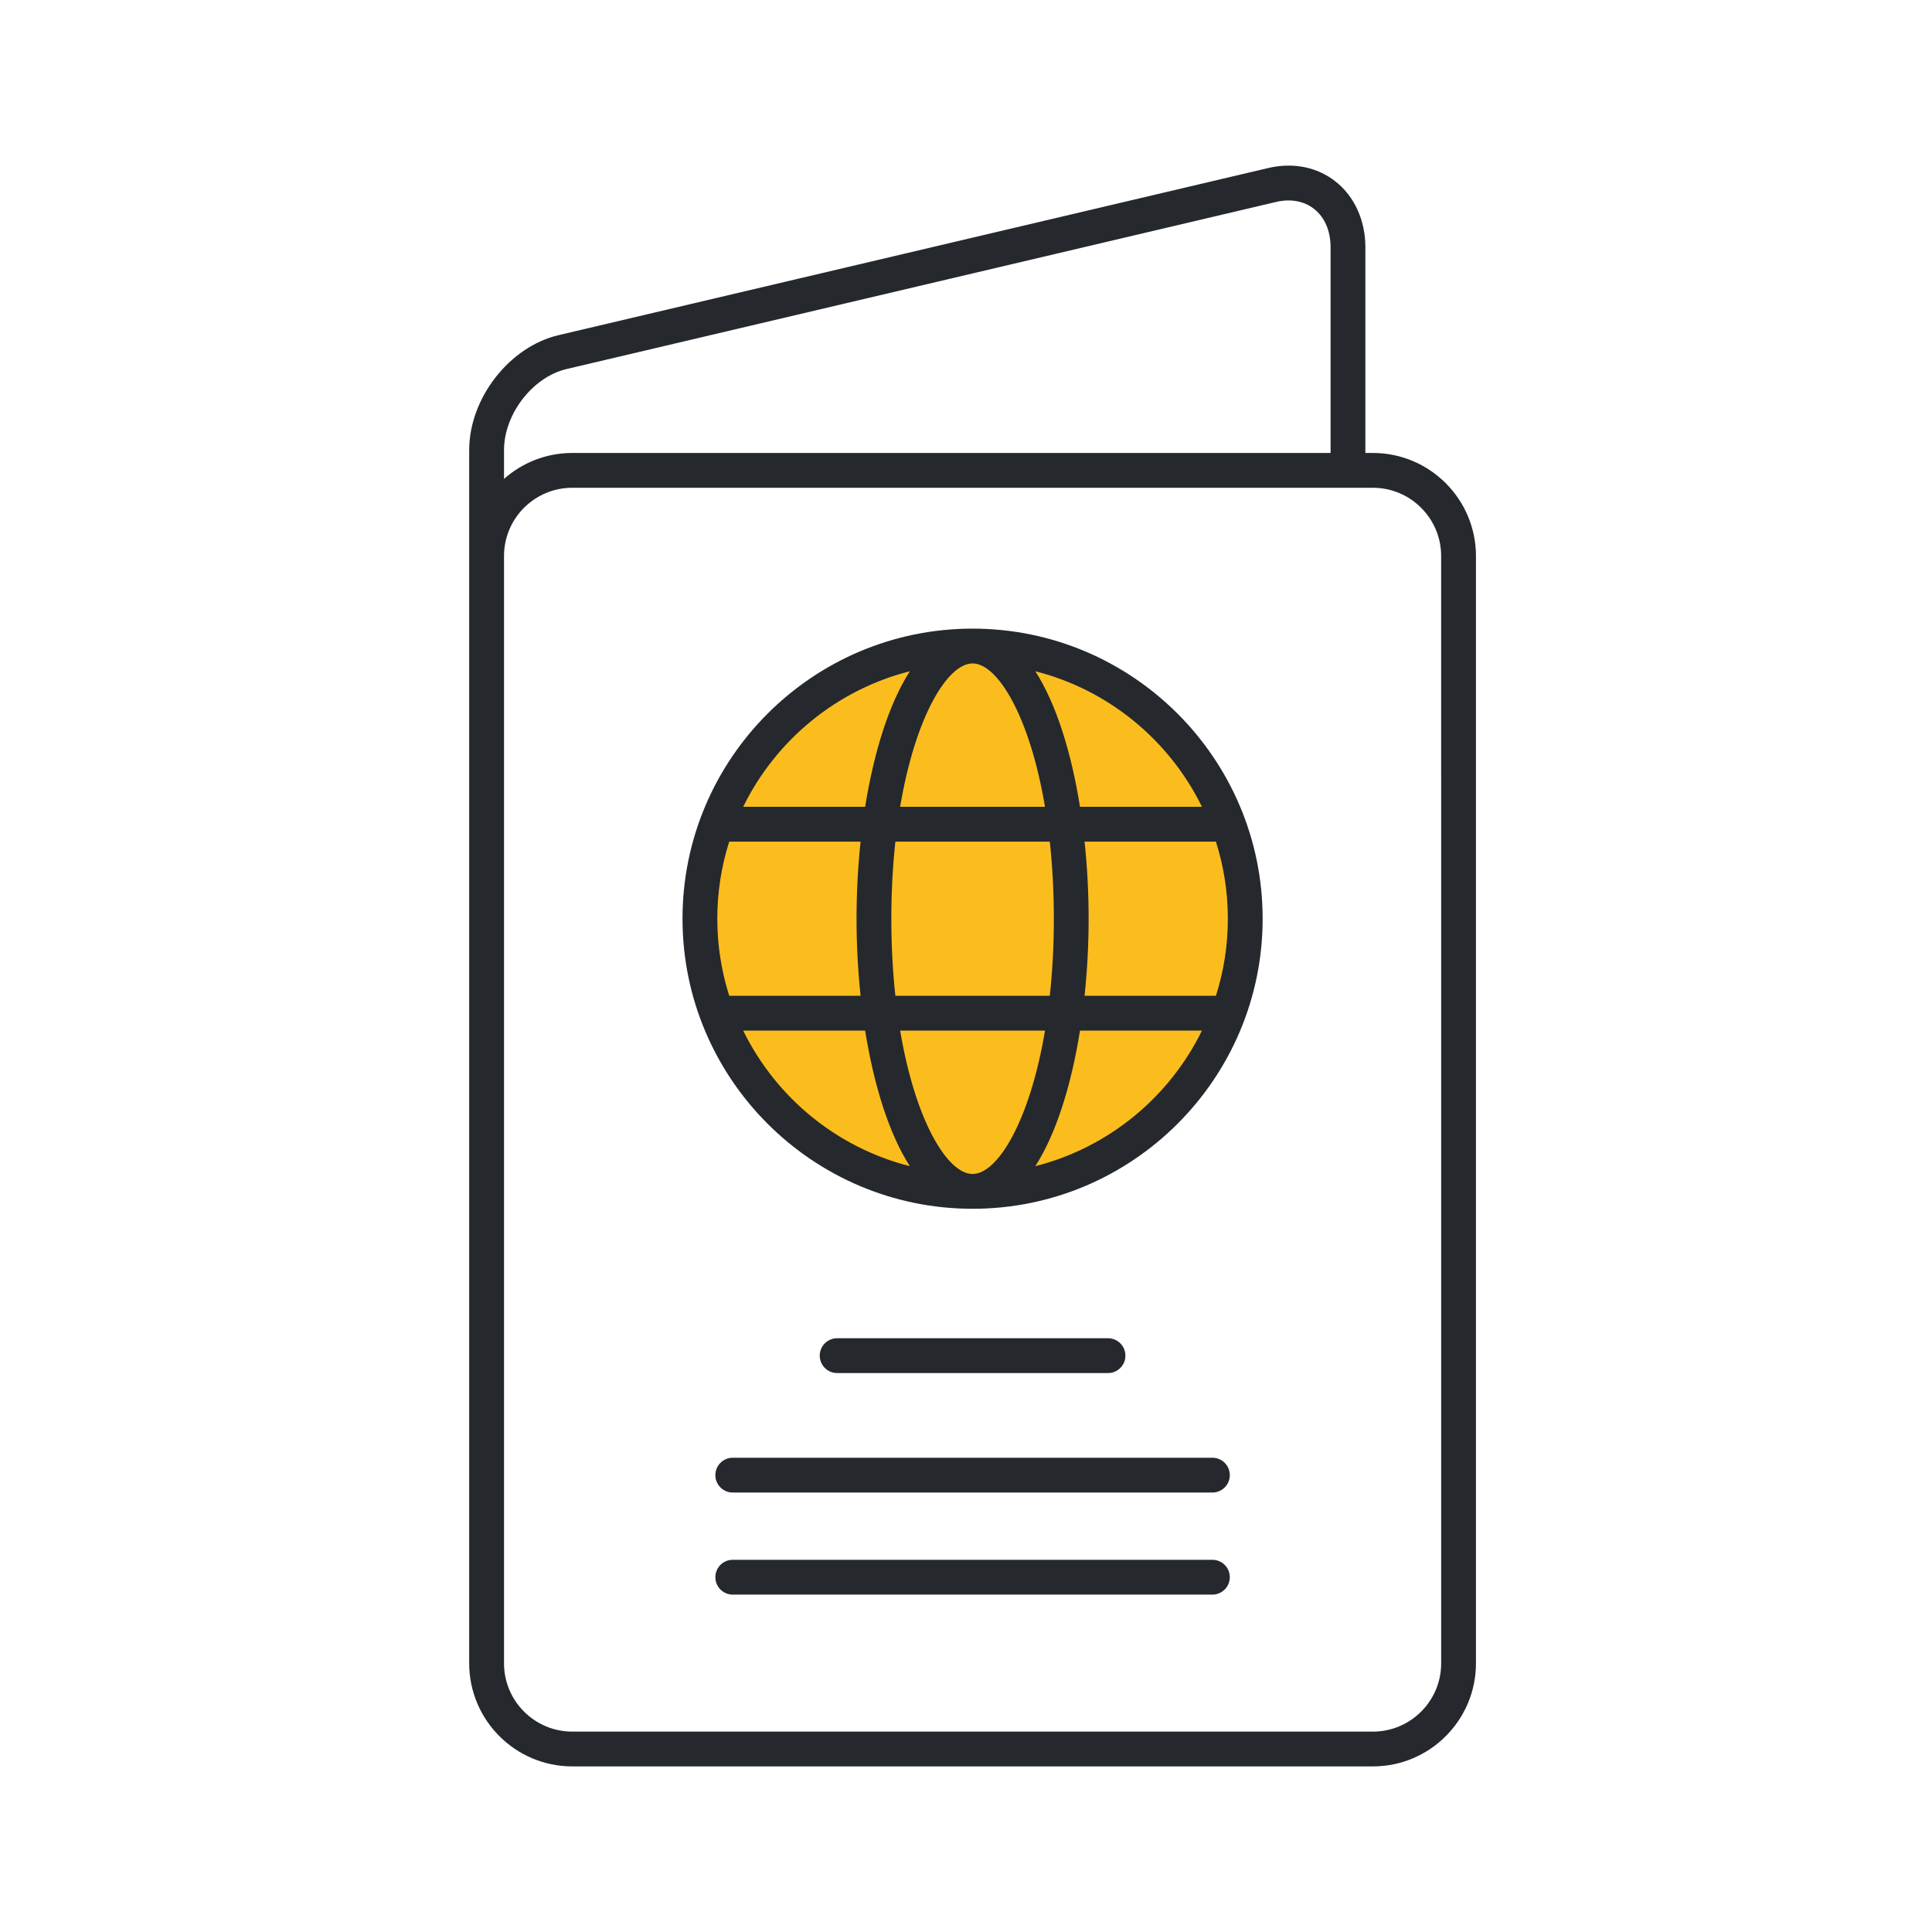 <svg width="125" height="125" viewBox="0 0 125 125" fill="none" xmlns="http://www.w3.org/2000/svg">
<circle cx="62.5" cy="59.5" r="17.5" fill="#FBBD1E"/>
<path d="M88.827 29.307H88.34V15.996C88.34 14.265 87.641 12.719 86.422 11.754C85.223 10.804 83.667 10.492 82.045 10.873L36.136 21.685C32.95 22.436 30.357 25.771 30.357 29.121V35.973V107.619C30.357 111.295 33.349 114.286 37.025 114.286H88.827C92.503 114.286 95.494 111.295 95.494 107.619V35.974C95.494 32.298 92.503 29.307 88.827 29.307ZM36.652 23.878L82.562 13.066C83.501 12.844 84.376 13.007 85.025 13.52C85.711 14.063 86.088 14.943 86.088 15.996V29.307H37.025C35.333 29.307 33.786 29.941 32.61 30.985V29.122C32.608 26.796 34.461 24.395 36.652 23.878ZM93.243 107.62C93.243 110.055 91.262 112.035 88.828 112.035H37.025C34.59 112.035 32.61 110.055 32.61 107.62V35.974C32.61 33.539 34.59 31.559 37.025 31.559H88.827C91.261 31.559 93.242 33.539 93.242 35.974L93.243 107.62ZM62.926 40.672C52.577 40.672 44.158 49.09 44.158 59.439C44.158 69.788 52.577 78.208 62.926 78.208C73.275 78.208 81.693 69.789 81.693 59.441C81.693 49.092 73.275 40.672 62.926 40.672ZM77.767 52.201H69.876C69.317 48.696 68.345 45.547 66.985 43.43C71.728 44.633 75.657 47.893 77.767 52.201ZM79.442 59.441C79.442 61.178 79.171 62.854 78.67 64.428H70.171C70.345 62.788 70.434 61.105 70.434 59.441C70.434 57.776 70.345 56.093 70.171 54.453H78.67C79.171 56.027 79.442 57.703 79.442 59.441ZM62.926 75.957C61.31 75.957 59.228 72.552 58.239 66.68H67.613C66.623 72.552 64.541 75.957 62.926 75.957ZM57.93 64.428C57.764 62.893 57.669 61.229 57.669 59.441C57.669 57.652 57.764 55.988 57.93 54.453H67.922C68.089 55.988 68.184 57.652 68.184 59.441C68.184 61.229 68.089 62.893 67.922 64.428H57.93ZM46.409 59.441C46.409 57.703 46.681 56.027 47.181 54.453H55.68C55.506 56.093 55.418 57.776 55.418 59.441C55.418 61.105 55.506 62.788 55.68 64.428H47.181C46.681 62.853 46.409 61.178 46.409 59.441ZM62.926 42.924C64.541 42.924 66.623 46.328 67.612 52.201H58.238C59.228 46.328 61.31 42.924 62.926 42.924ZM58.866 43.43C57.506 45.548 56.535 48.697 55.975 52.201H48.084C50.194 47.893 54.123 44.633 58.866 43.43ZM48.084 66.679H55.975C56.535 70.183 57.506 73.333 58.866 75.451C54.123 74.247 50.194 70.988 48.084 66.679ZM66.985 75.451C68.345 73.333 69.317 70.183 69.876 66.679H77.767C75.657 70.988 71.728 74.247 66.985 75.451ZM54.163 88.837C53.541 88.837 53.037 88.332 53.037 87.71C53.037 87.088 53.541 86.584 54.163 86.584H71.688C72.31 86.584 72.814 87.088 72.814 87.71C72.814 88.332 72.31 88.837 71.688 88.837H54.163ZM79.568 95.441C79.568 96.063 79.064 96.567 78.442 96.567H47.409C46.787 96.567 46.283 96.063 46.283 95.441C46.283 94.819 46.787 94.315 47.409 94.315H78.442C79.064 94.315 79.568 94.819 79.568 95.441ZM79.568 102.045C79.568 102.667 79.064 103.171 78.442 103.171H47.409C46.787 103.171 46.283 102.667 46.283 102.045C46.283 101.423 46.787 100.919 47.409 100.919H78.442C79.064 100.919 79.568 101.423 79.568 102.045Z" fill="#25282D"/>
</svg>
